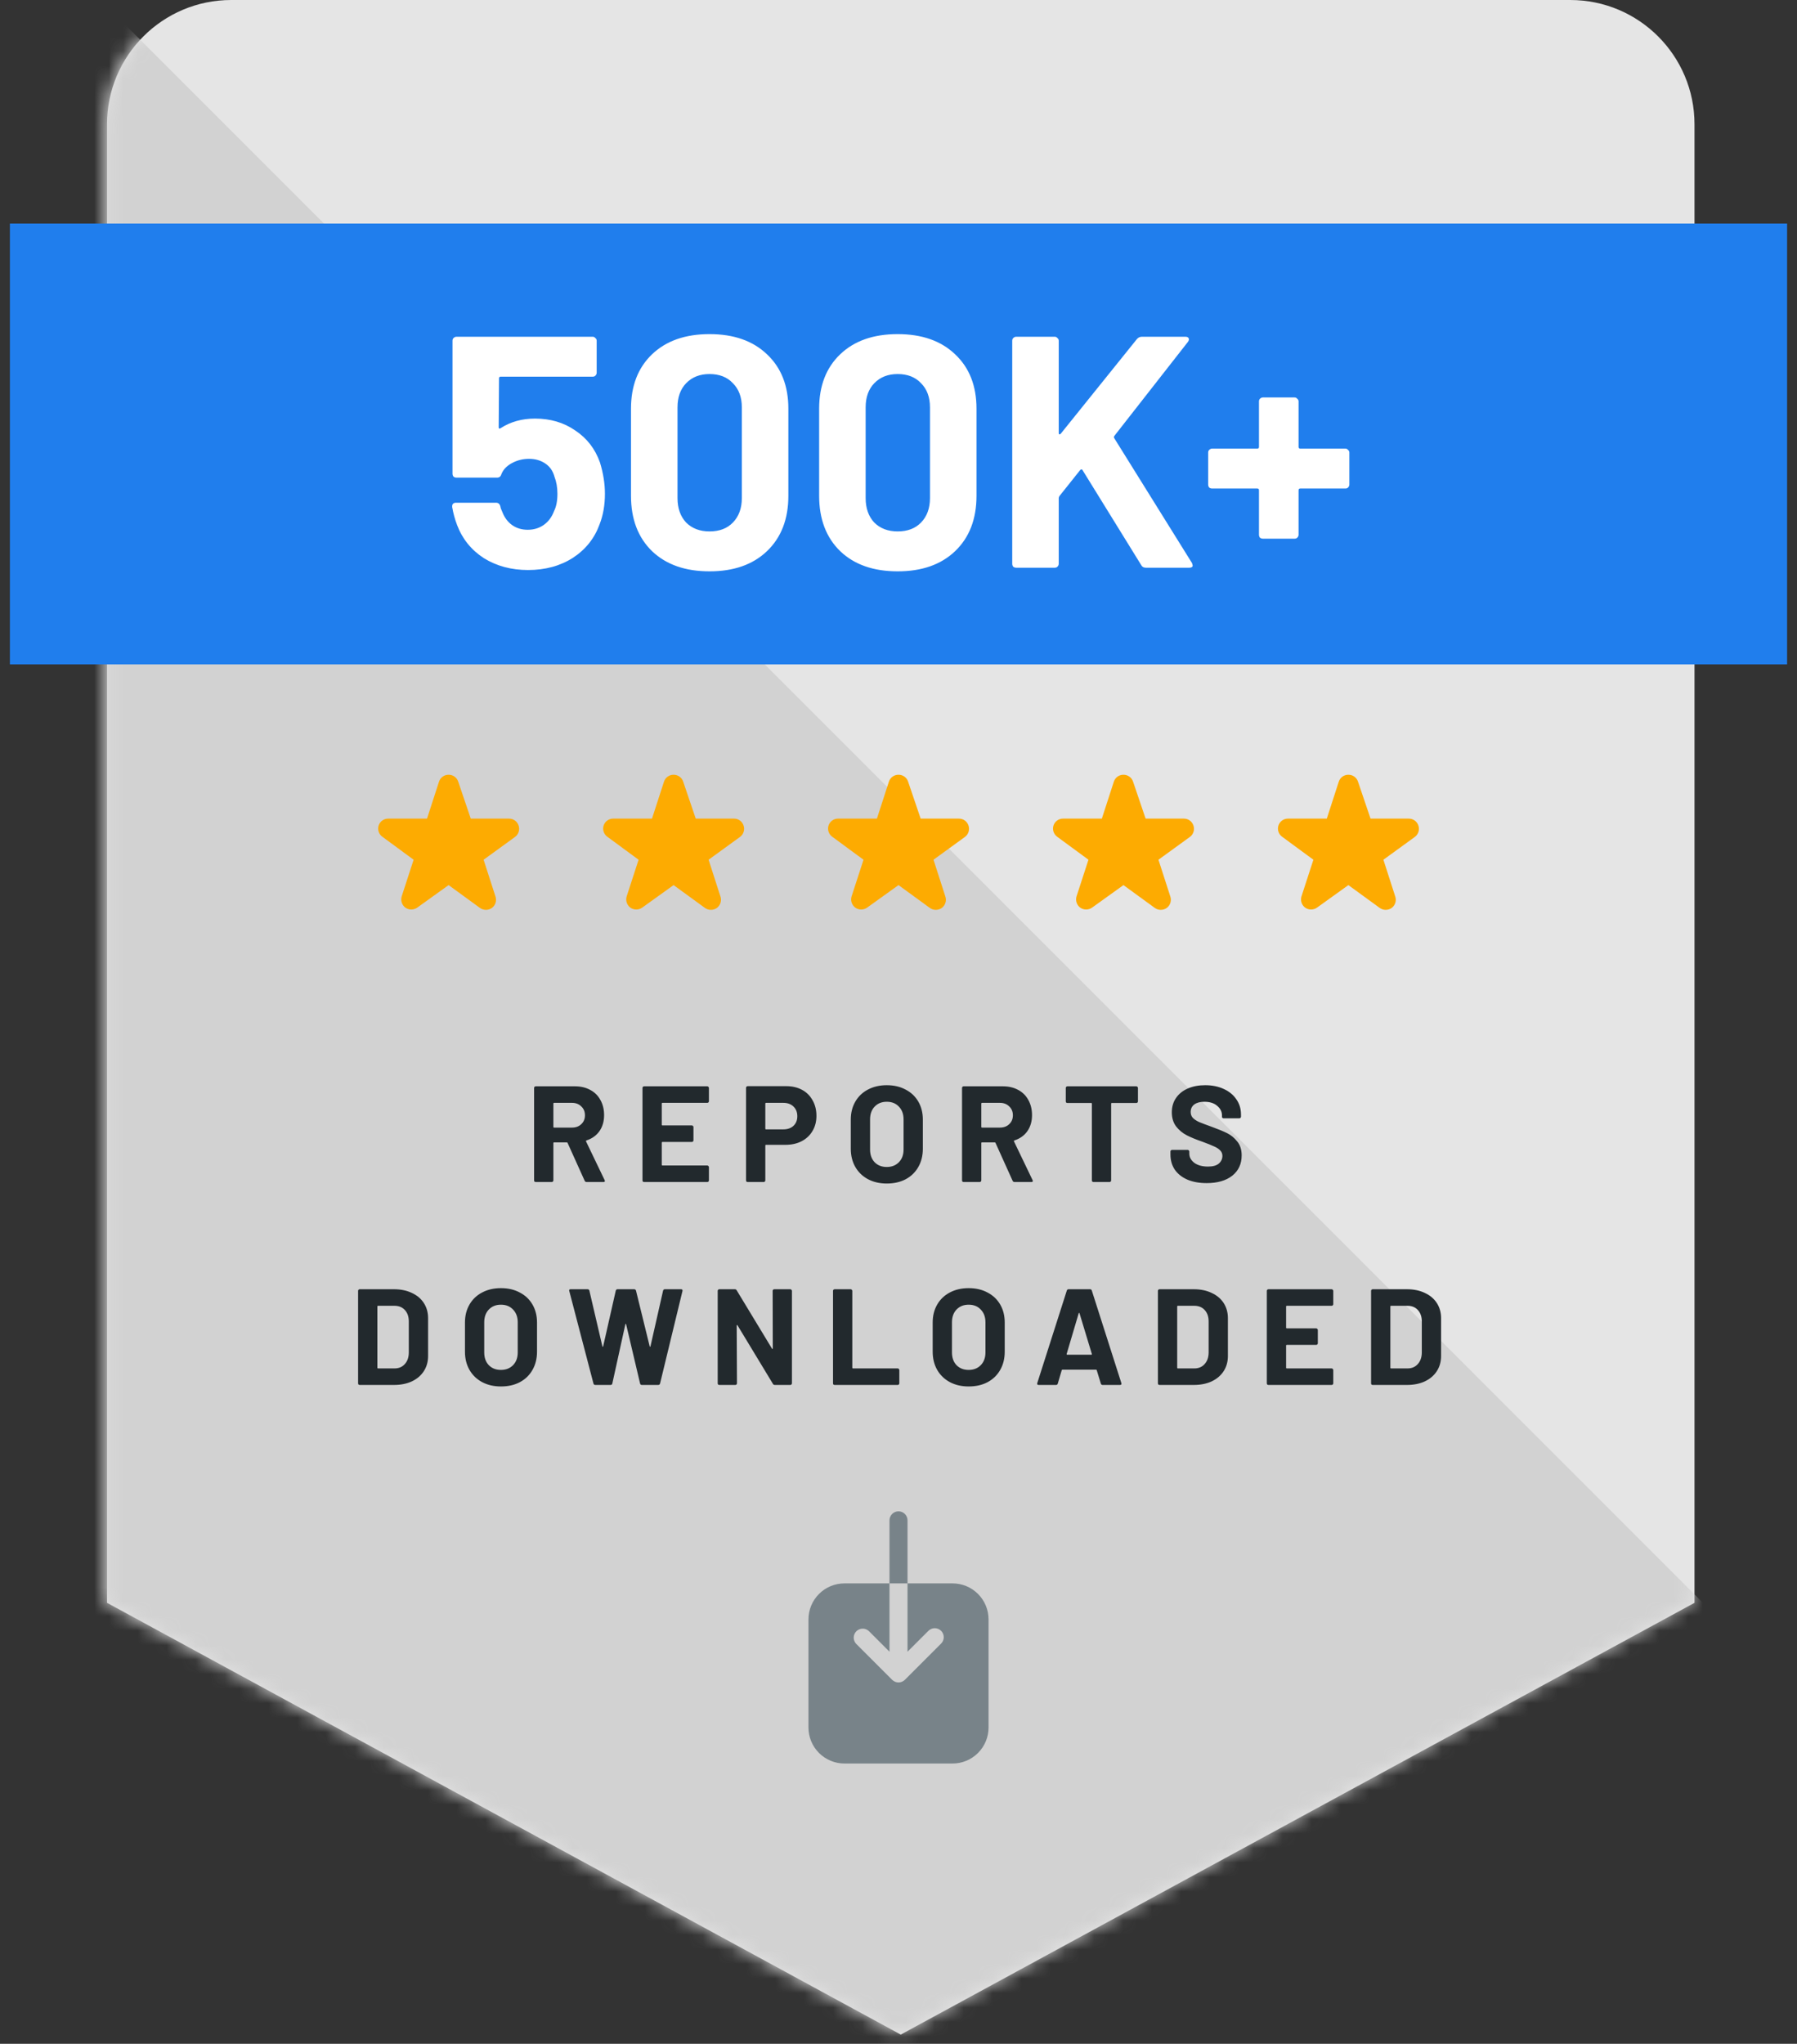 <svg width="124" height="141" viewBox="0 0 124 141" fill="none" xmlns="http://www.w3.org/2000/svg">
<rect x="0" y="0" width="124" height="141" fill="#333333" stroke="none"/>
<path fill-rule="evenodd" clip-rule="evenodd" d="M15.957 6.10352e-05C11.223 6.10352e-05 7.385 3.838 7.385 8.572V110.577H7.386L62.156 140.364L116.927 110.577V8.572C116.927 3.838 113.089 6.10352e-05 108.355 6.10352e-05H15.957Z" fill="#E5E5E5"/>
<mask id="mask0_6104_8013" style="mask-type:alpha" maskUnits="userSpaceOnUse" x="7" y="0" width="110" height="141">
<path fill-rule="evenodd" clip-rule="evenodd" d="M15.801 7.62939e-05C11.067 7.62939e-05 7.229 3.838 7.229 8.572V110.577L62 140.364L116.771 110.577H116.771V8.572C116.771 3.838 112.933 7.62939e-05 108.199 7.62939e-05H15.801Z" fill="#E6E6E6"/>
</mask>
<g mask="url(#mask0_6104_8013)">
<path d="M133.84 126.907L-10.449 -17.382L-20.168 102.984L53.846 162.793L133.84 126.907Z" fill="#D2D2D2"/>
</g>
<path d="M62 104.264C62.165 104.264 62.323 104.33 62.44 104.446C62.556 104.563 62.622 104.721 62.622 104.886V109.236H61.379V104.886C61.379 104.721 61.444 104.563 61.561 104.446C61.678 104.33 61.836 104.264 62 104.264ZM61.379 109.236V113.95L59.954 112.525C59.836 112.415 59.68 112.355 59.519 112.358C59.358 112.361 59.205 112.426 59.091 112.54C58.977 112.654 58.912 112.807 58.909 112.968C58.906 113.129 58.966 113.285 59.076 113.403L61.561 115.888C61.678 116.005 61.836 116.07 62 116.07C62.165 116.07 62.323 116.005 62.44 115.888L64.925 113.403C64.986 113.346 65.035 113.277 65.069 113.201C65.103 113.125 65.121 113.043 65.123 112.959C65.124 112.876 65.109 112.793 65.078 112.716C65.046 112.638 65 112.568 64.941 112.509C64.882 112.45 64.811 112.403 64.734 112.372C64.657 112.341 64.574 112.326 64.49 112.327C64.407 112.329 64.325 112.347 64.249 112.381C64.172 112.415 64.104 112.464 64.047 112.525L62.622 113.95V109.236H65.729C66.388 109.236 67.02 109.497 67.486 109.964C67.952 110.43 68.214 111.062 68.214 111.721V119.178C68.214 119.837 67.952 120.469 67.486 120.935C67.02 121.401 66.388 121.663 65.729 121.663H58.272C57.613 121.663 56.981 121.401 56.515 120.935C56.048 120.469 55.787 119.837 55.787 119.178V111.721C55.787 111.062 56.048 110.43 56.515 109.964C56.981 109.497 57.613 109.236 58.272 109.236H61.379Z" fill="#788389"/>
<rect x="0.683" y="15.426" width="122.634" height="30.409" fill="#207EED"/>
<path d="M41.4 31.904C41.628 32.648 41.742 33.369 41.742 34.067C41.742 34.841 41.62 35.539 41.378 36.161C41.029 37.133 40.414 37.907 39.534 38.483C38.654 39.045 37.622 39.325 36.438 39.325C35.285 39.325 34.268 39.052 33.388 38.506C32.523 37.944 31.908 37.186 31.544 36.23C31.392 35.835 31.278 35.418 31.202 34.978V34.932C31.202 34.765 31.293 34.682 31.476 34.682H34.23C34.382 34.682 34.48 34.765 34.526 34.932C34.541 35.023 34.564 35.099 34.594 35.16C34.624 35.22 34.647 35.273 34.662 35.319C34.814 35.714 35.042 36.017 35.345 36.23C35.649 36.442 36.005 36.548 36.415 36.548C36.84 36.548 37.212 36.434 37.531 36.207C37.849 35.979 38.084 35.66 38.236 35.251C38.388 34.947 38.464 34.553 38.464 34.067C38.464 33.627 38.396 33.232 38.259 32.883C38.153 32.489 37.94 32.185 37.622 31.973C37.303 31.76 36.931 31.654 36.506 31.654C36.081 31.654 35.687 31.753 35.322 31.95C34.958 32.147 34.715 32.405 34.594 32.724C34.548 32.876 34.45 32.952 34.298 32.952H31.498C31.422 32.952 31.354 32.929 31.293 32.883C31.248 32.823 31.225 32.754 31.225 32.678V23.505C31.225 23.429 31.248 23.368 31.293 23.323C31.354 23.262 31.422 23.232 31.498 23.232H40.9C40.975 23.232 41.036 23.262 41.082 23.323C41.142 23.368 41.173 23.429 41.173 23.505V25.713C41.173 25.789 41.142 25.857 41.082 25.918C41.036 25.963 40.975 25.986 40.9 25.986H34.548C34.473 25.986 34.435 26.024 34.435 26.1L34.412 29.469C34.412 29.575 34.458 29.598 34.548 29.537C35.231 29.097 36.021 28.877 36.916 28.877C37.978 28.877 38.904 29.15 39.693 29.697C40.497 30.228 41.066 30.964 41.4 31.904ZM48.959 39.416C47.29 39.416 45.97 38.954 44.998 38.028C44.027 37.087 43.541 35.812 43.541 34.204V28.194C43.541 26.616 44.027 25.364 44.998 24.438C45.97 23.512 47.29 23.05 48.959 23.05C50.629 23.05 51.949 23.512 52.92 24.438C53.907 25.364 54.4 26.616 54.4 28.194V34.204C54.4 35.812 53.907 37.087 52.92 38.028C51.949 38.954 50.629 39.416 48.959 39.416ZM48.959 36.662C49.642 36.662 50.181 36.457 50.575 36.047C50.985 35.623 51.19 35.061 51.19 34.363V28.103C51.19 27.405 50.985 26.851 50.575 26.441C50.181 26.016 49.642 25.804 48.959 25.804C48.291 25.804 47.753 26.016 47.343 26.441C46.949 26.851 46.751 27.405 46.751 28.103V34.363C46.751 35.061 46.949 35.623 47.343 36.047C47.753 36.457 48.291 36.662 48.959 36.662ZM61.942 39.416C60.272 39.416 58.952 38.954 57.981 38.028C57.01 37.087 56.524 35.812 56.524 34.204V28.194C56.524 26.616 57.01 25.364 57.981 24.438C58.952 23.512 60.272 23.05 61.942 23.05C63.611 23.05 64.931 23.512 65.902 24.438C66.889 25.364 67.382 26.616 67.382 28.194V34.204C67.382 35.812 66.889 37.087 65.902 38.028C64.931 38.954 63.611 39.416 61.942 39.416ZM61.942 36.662C62.624 36.662 63.163 36.457 63.558 36.047C63.968 35.623 64.172 35.061 64.172 34.363V28.103C64.172 27.405 63.968 26.851 63.558 26.441C63.163 26.016 62.624 25.804 61.942 25.804C61.274 25.804 60.735 26.016 60.325 26.441C59.931 26.851 59.733 27.405 59.733 28.103V34.363C59.733 35.061 59.931 35.623 60.325 36.047C60.735 36.457 61.274 36.662 61.942 36.662ZM70.121 39.166C70.045 39.166 69.977 39.143 69.916 39.098C69.87 39.037 69.848 38.969 69.848 38.893V23.505C69.848 23.429 69.87 23.368 69.916 23.323C69.977 23.262 70.045 23.232 70.121 23.232H72.784C72.86 23.232 72.921 23.262 72.966 23.323C73.027 23.368 73.057 23.429 73.057 23.505V29.879C73.057 29.924 73.072 29.954 73.103 29.97C73.133 29.97 73.163 29.954 73.194 29.924L78.452 23.391C78.543 23.285 78.657 23.232 78.794 23.232H81.798C81.92 23.232 81.996 23.27 82.026 23.346C82.056 23.406 82.041 23.482 81.981 23.573L76.904 30.061C76.859 30.121 76.851 30.174 76.882 30.22L82.254 38.847C82.284 38.938 82.299 38.992 82.299 39.007C82.299 39.113 82.223 39.166 82.072 39.166H79.067C78.915 39.166 78.809 39.105 78.748 38.984L74.696 32.428C74.681 32.398 74.658 32.383 74.628 32.383C74.598 32.383 74.567 32.398 74.537 32.428L73.103 34.226C73.072 34.287 73.057 34.333 73.057 34.363V38.893C73.057 38.969 73.027 39.037 72.966 39.098C72.921 39.143 72.86 39.166 72.784 39.166H70.121ZM92.838 30.948C92.914 30.948 92.975 30.979 93.02 31.04C93.081 31.085 93.111 31.146 93.111 31.222V33.43C93.111 33.506 93.081 33.574 93.02 33.635C92.975 33.68 92.914 33.703 92.838 33.703H89.72C89.644 33.703 89.606 33.741 89.606 33.817V36.89C89.606 36.966 89.575 37.034 89.515 37.095C89.469 37.14 89.409 37.163 89.333 37.163H87.147C87.071 37.163 87.003 37.14 86.942 37.095C86.897 37.034 86.874 36.966 86.874 36.89V33.817C86.874 33.741 86.836 33.703 86.76 33.703H83.642C83.566 33.703 83.498 33.68 83.437 33.635C83.391 33.574 83.369 33.506 83.369 33.43V31.222C83.369 31.146 83.391 31.085 83.437 31.04C83.498 30.979 83.566 30.948 83.642 30.948H86.76C86.836 30.948 86.874 30.91 86.874 30.835V27.693C86.874 27.617 86.897 27.557 86.942 27.511C87.003 27.451 87.071 27.42 87.147 27.42H89.333C89.409 27.42 89.469 27.451 89.515 27.511C89.575 27.557 89.606 27.617 89.606 27.693V30.835C89.606 30.91 89.644 30.948 89.72 30.948H92.838Z" fill="white"/>
<path d="M40.477 81.546C40.414 81.546 40.37 81.518 40.345 81.461L39.166 78.848C39.153 78.823 39.135 78.81 39.109 78.81H38.232C38.201 78.81 38.185 78.826 38.185 78.858V81.433C38.185 81.464 38.172 81.493 38.147 81.518C38.128 81.537 38.103 81.546 38.072 81.546H36.968C36.937 81.546 36.908 81.537 36.883 81.518C36.864 81.493 36.855 81.464 36.855 81.433V75.056C36.855 75.024 36.864 74.999 36.883 74.98C36.908 74.955 36.937 74.943 36.968 74.943H39.666C40.068 74.943 40.421 75.024 40.722 75.188C41.031 75.351 41.266 75.584 41.43 75.886C41.6 76.188 41.685 76.537 41.685 76.933C41.685 77.361 41.578 77.729 41.364 78.037C41.15 78.339 40.851 78.552 40.468 78.678C40.436 78.691 40.427 78.713 40.439 78.744L41.722 81.414C41.735 81.439 41.741 81.458 41.741 81.471C41.741 81.521 41.707 81.546 41.638 81.546H40.477ZM38.232 76.084C38.201 76.084 38.185 76.1 38.185 76.131V77.744C38.185 77.776 38.201 77.791 38.232 77.791H39.468C39.732 77.791 39.946 77.713 40.109 77.556C40.279 77.398 40.364 77.194 40.364 76.942C40.364 76.691 40.279 76.487 40.109 76.329C39.946 76.166 39.732 76.084 39.468 76.084H38.232ZM48.918 75.971C48.918 76.002 48.906 76.031 48.881 76.056C48.862 76.075 48.837 76.084 48.805 76.084H45.711C45.68 76.084 45.664 76.1 45.664 76.131V77.593C45.664 77.625 45.68 77.641 45.711 77.641H47.739C47.771 77.641 47.796 77.653 47.815 77.678C47.84 77.697 47.852 77.722 47.852 77.754V78.669C47.852 78.7 47.84 78.729 47.815 78.754C47.796 78.773 47.771 78.782 47.739 78.782H45.711C45.68 78.782 45.664 78.798 45.664 78.829V80.357C45.664 80.389 45.68 80.405 45.711 80.405H48.805C48.837 80.405 48.862 80.417 48.881 80.442C48.906 80.461 48.918 80.486 48.918 80.518V81.433C48.918 81.464 48.906 81.493 48.881 81.518C48.862 81.537 48.837 81.546 48.805 81.546H44.447C44.416 81.546 44.387 81.537 44.362 81.518C44.343 81.493 44.334 81.464 44.334 81.433V75.056C44.334 75.024 44.343 74.999 44.362 74.98C44.387 74.955 44.416 74.943 44.447 74.943H48.805C48.837 74.943 48.862 74.955 48.881 74.98C48.906 74.999 48.918 75.024 48.918 75.056V75.971ZM54.254 74.933C54.669 74.933 55.033 75.018 55.348 75.188C55.662 75.358 55.904 75.6 56.074 75.914C56.25 76.222 56.338 76.578 56.338 76.98C56.338 77.376 56.247 77.725 56.065 78.027C55.889 78.329 55.637 78.565 55.31 78.735C54.989 78.898 54.618 78.98 54.197 78.98H52.857C52.826 78.98 52.81 78.996 52.81 79.027V81.433C52.81 81.464 52.798 81.493 52.773 81.518C52.754 81.537 52.728 81.546 52.697 81.546H51.593C51.562 81.546 51.534 81.537 51.508 81.518C51.489 81.493 51.48 81.464 51.48 81.433V75.046C51.48 75.015 51.489 74.99 51.508 74.971C51.534 74.946 51.562 74.933 51.593 74.933H54.254ZM54.055 77.914C54.345 77.914 54.577 77.832 54.754 77.669C54.93 77.499 55.018 77.279 55.018 77.009C55.018 76.732 54.93 76.509 54.754 76.339C54.577 76.169 54.345 76.084 54.055 76.084H52.857C52.826 76.084 52.81 76.1 52.81 76.131V77.867C52.81 77.898 52.826 77.914 52.857 77.914H54.055ZM61.189 81.65C60.699 81.65 60.265 81.549 59.888 81.348C59.517 81.147 59.227 80.867 59.02 80.508C58.812 80.144 58.708 79.725 58.708 79.254V77.235C58.708 76.77 58.812 76.358 59.02 75.999C59.227 75.641 59.517 75.364 59.888 75.169C60.265 74.968 60.699 74.867 61.189 74.867C61.686 74.867 62.12 74.968 62.491 75.169C62.868 75.364 63.161 75.641 63.368 75.999C63.576 76.358 63.68 76.77 63.68 77.235V79.254C63.68 79.725 63.576 80.144 63.368 80.508C63.161 80.873 62.868 81.156 62.491 81.357C62.12 81.552 61.686 81.65 61.189 81.65ZM61.189 80.508C61.535 80.508 61.815 80.398 62.029 80.178C62.243 79.958 62.35 79.666 62.35 79.301V77.225C62.35 76.861 62.243 76.568 62.029 76.348C61.821 76.122 61.542 76.009 61.189 76.009C60.843 76.009 60.564 76.122 60.35 76.348C60.142 76.568 60.038 76.861 60.038 77.225V79.301C60.038 79.666 60.142 79.958 60.35 80.178C60.564 80.398 60.843 80.508 61.189 80.508ZM70.006 81.546C69.944 81.546 69.9 81.518 69.874 81.461L68.695 78.848C68.683 78.823 68.664 78.81 68.639 78.81H67.761C67.73 78.81 67.714 78.826 67.714 78.858V81.433C67.714 81.464 67.702 81.493 67.676 81.518C67.657 81.537 67.632 81.546 67.601 81.546H66.497C66.466 81.546 66.438 81.537 66.412 81.518C66.394 81.493 66.384 81.464 66.384 81.433V75.056C66.384 75.024 66.394 74.999 66.412 74.98C66.438 74.955 66.466 74.943 66.497 74.943H69.195C69.598 74.943 69.95 75.024 70.252 75.188C70.56 75.351 70.796 75.584 70.959 75.886C71.129 76.188 71.214 76.537 71.214 76.933C71.214 77.361 71.107 77.729 70.893 78.037C70.679 78.339 70.381 78.552 69.997 78.678C69.966 78.691 69.956 78.713 69.969 78.744L71.252 81.414C71.264 81.439 71.27 81.458 71.27 81.471C71.27 81.521 71.236 81.546 71.167 81.546H70.006ZM67.761 76.084C67.73 76.084 67.714 76.1 67.714 76.131V77.744C67.714 77.776 67.73 77.791 67.761 77.791H68.997C69.261 77.791 69.475 77.713 69.638 77.556C69.808 77.398 69.893 77.194 69.893 76.942C69.893 76.691 69.808 76.487 69.638 76.329C69.475 76.166 69.261 76.084 68.997 76.084H67.761ZM78.41 74.943C78.442 74.943 78.467 74.955 78.486 74.98C78.511 74.999 78.523 75.024 78.523 75.056V75.98C78.523 76.012 78.511 76.04 78.486 76.065C78.467 76.084 78.442 76.094 78.41 76.094H76.722C76.69 76.094 76.674 76.109 76.674 76.141V81.433C76.674 81.464 76.662 81.493 76.637 81.518C76.618 81.537 76.593 81.546 76.561 81.546H75.457C75.426 81.546 75.398 81.537 75.373 81.518C75.354 81.493 75.344 81.464 75.344 81.433V76.141C75.344 76.109 75.329 76.094 75.297 76.094H73.656C73.624 76.094 73.596 76.084 73.571 76.065C73.552 76.04 73.543 76.012 73.543 75.98V75.056C73.543 75.024 73.552 74.999 73.571 74.98C73.596 74.955 73.624 74.943 73.656 74.943H78.41ZM83.265 81.621C82.762 81.621 82.322 81.543 81.945 81.386C81.567 81.222 81.275 80.993 81.067 80.697C80.866 80.395 80.765 80.046 80.765 79.65V79.442C80.765 79.411 80.775 79.386 80.794 79.367C80.819 79.342 80.847 79.329 80.879 79.329H81.954C81.986 79.329 82.011 79.342 82.029 79.367C82.055 79.386 82.067 79.411 82.067 79.442V79.584C82.067 79.835 82.184 80.049 82.416 80.225C82.649 80.395 82.963 80.48 83.36 80.48C83.693 80.48 83.941 80.411 84.105 80.272C84.268 80.128 84.35 79.952 84.35 79.744C84.35 79.593 84.3 79.468 84.199 79.367C84.099 79.26 83.96 79.169 83.784 79.093C83.614 79.012 83.341 78.901 82.963 78.763C82.542 78.618 82.184 78.471 81.888 78.32C81.599 78.169 81.353 77.965 81.152 77.707C80.957 77.442 80.86 77.119 80.86 76.735C80.86 76.358 80.957 76.028 81.152 75.745C81.347 75.462 81.618 75.245 81.963 75.094C82.309 74.943 82.709 74.867 83.162 74.867C83.639 74.867 84.064 74.952 84.435 75.122C84.812 75.292 85.105 75.531 85.312 75.839C85.526 76.141 85.633 76.493 85.633 76.895V77.037C85.633 77.068 85.621 77.097 85.595 77.122C85.576 77.141 85.551 77.15 85.52 77.15H84.435C84.404 77.15 84.375 77.141 84.35 77.122C84.331 77.097 84.322 77.068 84.322 77.037V76.961C84.322 76.697 84.212 76.474 83.992 76.292C83.778 76.103 83.482 76.009 83.105 76.009C82.809 76.009 82.577 76.072 82.407 76.197C82.243 76.323 82.162 76.496 82.162 76.716C82.162 76.873 82.209 77.005 82.303 77.112C82.404 77.219 82.548 77.317 82.737 77.405C82.932 77.487 83.231 77.6 83.633 77.744C84.08 77.908 84.429 78.052 84.68 78.178C84.938 78.304 85.168 78.493 85.369 78.744C85.576 78.99 85.68 79.31 85.68 79.707C85.68 80.298 85.463 80.766 85.029 81.112C84.595 81.452 84.007 81.621 83.265 81.621ZM24.823 95.546C24.791 95.546 24.763 95.537 24.738 95.518C24.719 95.493 24.71 95.464 24.71 95.433V89.056C24.71 89.024 24.719 88.999 24.738 88.98C24.763 88.955 24.791 88.943 24.823 88.943H27.181C27.653 88.943 28.065 89.028 28.417 89.197C28.776 89.361 29.052 89.594 29.247 89.895C29.442 90.197 29.54 90.546 29.54 90.942V93.546C29.54 93.942 29.442 94.291 29.247 94.593C29.052 94.895 28.776 95.131 28.417 95.301C28.065 95.464 27.653 95.546 27.181 95.546H24.823ZM26.04 94.357C26.04 94.389 26.055 94.405 26.087 94.405H27.228C27.518 94.405 27.75 94.307 27.927 94.112C28.109 93.917 28.203 93.656 28.209 93.329V91.159C28.209 90.832 28.118 90.572 27.936 90.376C27.76 90.182 27.521 90.084 27.219 90.084H26.087C26.055 90.084 26.04 90.1 26.04 90.131V94.357ZM34.565 95.65C34.075 95.65 33.641 95.549 33.264 95.348C32.892 95.147 32.603 94.867 32.396 94.508C32.188 94.144 32.084 93.725 32.084 93.254V91.235C32.084 90.77 32.188 90.358 32.396 89.999C32.603 89.641 32.892 89.364 33.264 89.169C33.641 88.968 34.075 88.867 34.565 88.867C35.062 88.867 35.496 88.968 35.867 89.169C36.244 89.364 36.537 89.641 36.744 89.999C36.952 90.358 37.056 90.77 37.056 91.235V93.254C37.056 93.725 36.952 94.144 36.744 94.508C36.537 94.873 36.244 95.156 35.867 95.357C35.496 95.552 35.062 95.65 34.565 95.65ZM34.565 94.508C34.911 94.508 35.191 94.398 35.405 94.178C35.619 93.958 35.726 93.666 35.726 93.301V91.225C35.726 90.861 35.619 90.568 35.405 90.348C35.197 90.122 34.917 90.009 34.565 90.009C34.219 90.009 33.94 90.122 33.726 90.348C33.518 90.568 33.414 90.861 33.414 91.225V93.301C33.414 93.666 33.518 93.958 33.726 94.178C33.94 94.398 34.219 94.508 34.565 94.508ZM41.084 95.546C41.015 95.546 40.971 95.515 40.952 95.452L39.282 89.065L39.273 89.028C39.273 88.971 39.307 88.943 39.376 88.943H40.546C40.609 88.943 40.65 88.974 40.669 89.037L41.565 92.876C41.571 92.901 41.581 92.914 41.593 92.914C41.606 92.914 41.615 92.901 41.622 92.876L42.489 89.046C42.508 88.977 42.549 88.943 42.612 88.943H43.754C43.823 88.943 43.867 88.974 43.886 89.037L44.829 92.876C44.835 92.895 44.845 92.908 44.857 92.914C44.87 92.914 44.879 92.901 44.886 92.876L45.753 89.046C45.772 88.977 45.813 88.943 45.876 88.943H46.989C47.077 88.943 47.112 88.984 47.093 89.065L45.546 95.452C45.527 95.515 45.483 95.546 45.414 95.546H44.291C44.228 95.546 44.188 95.515 44.169 95.452L43.206 91.367C43.2 91.342 43.191 91.329 43.178 91.329C43.166 91.329 43.156 91.342 43.15 91.367L42.254 95.442C42.241 95.511 42.2 95.546 42.131 95.546H41.084ZM53.316 89.056C53.316 89.024 53.325 88.999 53.344 88.98C53.369 88.955 53.398 88.943 53.429 88.943H54.533C54.564 88.943 54.589 88.955 54.608 88.98C54.633 88.999 54.646 89.024 54.646 89.056V95.433C54.646 95.464 54.633 95.493 54.608 95.518C54.589 95.537 54.564 95.546 54.533 95.546H53.467C53.404 95.546 53.36 95.521 53.335 95.471L50.891 91.433C50.879 91.414 50.866 91.408 50.854 91.414C50.841 91.414 50.835 91.427 50.835 91.452L50.854 95.433C50.854 95.464 50.841 95.493 50.816 95.518C50.797 95.537 50.772 95.546 50.74 95.546H49.637C49.605 95.546 49.577 95.537 49.552 95.518C49.533 95.493 49.524 95.464 49.524 95.433V89.056C49.524 89.024 49.533 88.999 49.552 88.98C49.577 88.955 49.605 88.943 49.637 88.943H50.703C50.766 88.943 50.81 88.968 50.835 89.018L53.269 93.037C53.281 93.056 53.294 93.065 53.306 93.065C53.319 93.059 53.325 93.043 53.325 93.018L53.316 89.056ZM57.595 95.546C57.563 95.546 57.535 95.537 57.51 95.518C57.491 95.493 57.482 95.464 57.482 95.433V89.056C57.482 89.024 57.491 88.999 57.51 88.98C57.535 88.955 57.563 88.943 57.595 88.943H58.699C58.73 88.943 58.755 88.955 58.774 88.98C58.799 88.999 58.812 89.024 58.812 89.056V94.357C58.812 94.389 58.828 94.405 58.859 94.405H61.944C61.975 94.405 62 94.417 62.019 94.442C62.044 94.461 62.057 94.486 62.057 94.518V95.433C62.057 95.464 62.044 95.493 62.019 95.518C62 95.537 61.975 95.546 61.944 95.546H57.595ZM66.84 95.65C66.349 95.65 65.915 95.549 65.538 95.348C65.167 95.147 64.878 94.867 64.67 94.508C64.463 94.144 64.359 93.725 64.359 93.254V91.235C64.359 90.77 64.463 90.358 64.67 89.999C64.878 89.641 65.167 89.364 65.538 89.169C65.915 88.968 66.349 88.867 66.84 88.867C67.337 88.867 67.771 88.968 68.142 89.169C68.519 89.364 68.811 89.641 69.019 89.999C69.227 90.358 69.33 90.77 69.33 91.235V93.254C69.33 93.725 69.227 94.144 69.019 94.508C68.811 94.873 68.519 95.156 68.142 95.357C67.771 95.552 67.337 95.65 66.84 95.65ZM66.84 94.508C67.186 94.508 67.466 94.398 67.679 94.178C67.893 93.958 68 93.666 68 93.301V91.225C68 90.861 67.893 90.568 67.679 90.348C67.472 90.122 67.192 90.009 66.84 90.009C66.494 90.009 66.214 90.122 66 90.348C65.793 90.568 65.689 90.861 65.689 91.225V93.301C65.689 93.666 65.793 93.958 66 94.178C66.214 94.398 66.494 94.508 66.84 94.508ZM76.085 95.546C76.022 95.546 75.981 95.515 75.962 95.452L75.679 94.527C75.667 94.502 75.651 94.49 75.632 94.49H73.311C73.293 94.49 73.277 94.502 73.264 94.527L72.991 95.452C72.972 95.515 72.931 95.546 72.868 95.546H71.67C71.632 95.546 71.604 95.537 71.585 95.518C71.566 95.493 71.563 95.458 71.576 95.414L73.613 89.037C73.632 88.974 73.673 88.943 73.736 88.943H75.217C75.28 88.943 75.321 88.974 75.34 89.037L77.377 95.414C77.384 95.427 77.387 95.442 77.387 95.461C77.387 95.518 77.352 95.546 77.283 95.546H76.085ZM73.604 93.405C73.598 93.442 73.61 93.461 73.642 93.461H75.302C75.34 93.461 75.352 93.442 75.34 93.405L74.491 90.603C74.484 90.578 74.475 90.568 74.462 90.575C74.45 90.575 74.44 90.584 74.434 90.603L73.604 93.405ZM80.014 95.546C79.982 95.546 79.954 95.537 79.929 95.518C79.91 95.493 79.9 95.464 79.9 95.433V89.056C79.9 89.024 79.91 88.999 79.929 88.98C79.954 88.955 79.982 88.943 80.014 88.943H82.372C82.844 88.943 83.255 89.028 83.608 89.197C83.966 89.361 84.243 89.594 84.438 89.895C84.633 90.197 84.73 90.546 84.73 90.942V93.546C84.73 93.942 84.633 94.291 84.438 94.593C84.243 94.895 83.966 95.131 83.608 95.301C83.255 95.464 82.844 95.546 82.372 95.546H80.014ZM81.231 94.357C81.231 94.389 81.246 94.405 81.278 94.405H82.419C82.708 94.405 82.941 94.307 83.117 94.112C83.3 93.917 83.394 93.656 83.4 93.329V91.159C83.4 90.832 83.309 90.572 83.127 90.376C82.951 90.182 82.712 90.084 82.41 90.084H81.278C81.246 90.084 81.231 90.1 81.231 90.131V94.357ZM92.001 89.971C92.001 90.002 91.988 90.031 91.963 90.056C91.944 90.075 91.919 90.084 91.888 90.084H88.794C88.762 90.084 88.746 90.1 88.746 90.131V91.593C88.746 91.625 88.762 91.641 88.794 91.641H90.822C90.853 91.641 90.878 91.653 90.897 91.678C90.922 91.697 90.935 91.722 90.935 91.754V92.669C90.935 92.7 90.922 92.729 90.897 92.754C90.878 92.773 90.853 92.782 90.822 92.782H88.794C88.762 92.782 88.746 92.798 88.746 92.829V94.357C88.746 94.389 88.762 94.405 88.794 94.405H91.888C91.919 94.405 91.944 94.417 91.963 94.442C91.988 94.461 92.001 94.486 92.001 94.518V95.433C92.001 95.464 91.988 95.493 91.963 95.518C91.944 95.537 91.919 95.546 91.888 95.546H87.529C87.498 95.546 87.47 95.537 87.445 95.518C87.426 95.493 87.416 95.464 87.416 95.433V89.056C87.416 89.024 87.426 88.999 87.445 88.98C87.47 88.955 87.498 88.943 87.529 88.943H91.888C91.919 88.943 91.944 88.955 91.963 88.98C91.988 88.999 92.001 89.024 92.001 89.056V89.971ZM94.723 95.546C94.692 95.546 94.663 95.537 94.638 95.518C94.619 95.493 94.61 95.464 94.61 95.433V89.056C94.61 89.024 94.619 88.999 94.638 88.98C94.663 88.955 94.692 88.943 94.723 88.943H97.081C97.553 88.943 97.965 89.028 98.317 89.197C98.676 89.361 98.952 89.594 99.147 89.895C99.342 90.197 99.44 90.546 99.44 90.942V93.546C99.44 93.942 99.342 94.291 99.147 94.593C98.952 94.895 98.676 95.131 98.317 95.301C97.965 95.464 97.553 95.546 97.081 95.546H94.723ZM95.94 94.357C95.94 94.389 95.956 94.405 95.987 94.405H97.129C97.418 94.405 97.65 94.307 97.827 94.112C98.009 93.917 98.103 93.656 98.11 93.329V91.159C98.11 90.832 98.018 90.572 97.836 90.376C97.66 90.182 97.421 90.084 97.119 90.084H95.987C95.956 90.084 95.94 90.1 95.94 90.131V94.357Z" fill="#22292D"/>
<path d="M35.787 56.958C35.742 56.817 35.654 56.694 35.534 56.607C35.414 56.52 35.27 56.474 35.122 56.476H32.485L31.621 53.931C31.577 53.79 31.488 53.667 31.368 53.58C31.248 53.493 31.104 53.448 30.956 53.45C30.808 53.448 30.664 53.493 30.544 53.58C30.424 53.667 30.335 53.79 30.291 53.931L29.466 56.476H26.79C26.642 56.474 26.498 56.52 26.378 56.607C26.258 56.694 26.17 56.817 26.125 56.958C26.083 57.096 26.085 57.243 26.13 57.38C26.175 57.517 26.262 57.637 26.378 57.722L28.541 59.312L27.715 61.849C27.675 61.987 27.678 62.134 27.723 62.271C27.768 62.407 27.853 62.527 27.968 62.614C28.088 62.7 28.232 62.746 28.38 62.746C28.528 62.746 28.672 62.7 28.793 62.614L30.956 61.062L33.119 62.637C33.24 62.723 33.384 62.769 33.532 62.769C33.68 62.769 33.824 62.723 33.945 62.637C34.06 62.55 34.146 62.431 34.191 62.294C34.236 62.158 34.238 62.01 34.197 61.873L33.371 59.312L35.542 57.737C35.66 57.65 35.747 57.527 35.791 57.387C35.835 57.247 35.833 57.097 35.787 56.958Z" fill="#FDAB01"/>
<path d="M51.311 56.958C51.267 56.817 51.178 56.694 51.058 56.607C50.938 56.52 50.794 56.474 50.646 56.476H48.009L47.145 53.931C47.101 53.79 47.012 53.667 46.893 53.58C46.773 53.493 46.628 53.448 46.48 53.45C46.333 53.448 46.188 53.493 46.068 53.58C45.949 53.667 45.86 53.79 45.816 53.931L44.99 56.476H42.315C42.167 56.474 42.022 56.52 41.903 56.607C41.783 56.694 41.694 56.817 41.65 56.958C41.608 57.096 41.609 57.243 41.654 57.38C41.699 57.517 41.786 57.637 41.902 57.722L44.065 59.312L43.24 61.849C43.2 61.987 43.202 62.134 43.247 62.271C43.292 62.407 43.377 62.527 43.492 62.614C43.612 62.7 43.757 62.746 43.905 62.746C44.053 62.746 44.197 62.7 44.317 62.614L46.48 61.062L48.644 62.637C48.764 62.723 48.908 62.769 49.056 62.769C49.204 62.769 49.349 62.723 49.469 62.637C49.584 62.55 49.67 62.431 49.715 62.294C49.76 62.158 49.762 62.01 49.721 61.873L48.896 59.312L51.066 57.737C51.184 57.65 51.271 57.527 51.315 57.387C51.359 57.247 51.358 57.097 51.311 56.958Z" fill="#FDAB01"/>
<path d="M66.831 56.958C66.787 56.817 66.698 56.694 66.578 56.607C66.459 56.52 66.314 56.474 66.166 56.476H63.529L62.665 53.931C62.621 53.79 62.532 53.667 62.413 53.58C62.293 53.493 62.148 53.448 62.001 53.45C61.853 53.448 61.708 53.493 61.588 53.58C61.468 53.667 61.38 53.79 61.336 53.931L60.51 56.476H57.835C57.687 56.474 57.542 56.52 57.423 56.607C57.303 56.694 57.214 56.817 57.17 56.958C57.127 57.096 57.129 57.243 57.174 57.38C57.219 57.517 57.306 57.637 57.422 57.722L59.585 59.312L58.76 61.849C58.719 61.987 58.722 62.134 58.767 62.271C58.812 62.407 58.898 62.527 59.012 62.614C59.132 62.7 59.277 62.746 59.425 62.746C59.573 62.746 59.717 62.7 59.837 62.614L62.001 61.062L64.163 62.637C64.284 62.723 64.428 62.769 64.576 62.769C64.724 62.769 64.868 62.723 64.989 62.637C65.104 62.55 65.19 62.431 65.235 62.294C65.28 62.158 65.282 62.01 65.241 61.873L64.416 59.312L66.587 57.737C66.704 57.65 66.791 57.527 66.835 57.387C66.879 57.247 66.878 57.097 66.831 56.958Z" fill="#FDAB01"/>
<path d="M82.353 56.958C82.309 56.817 82.221 56.694 82.101 56.607C81.981 56.52 81.836 56.474 81.689 56.476H79.052L78.188 53.931C78.144 53.79 78.055 53.667 77.935 53.58C77.815 53.493 77.671 53.448 77.523 53.45C77.375 53.448 77.231 53.493 77.111 53.58C76.991 53.667 76.902 53.79 76.858 53.931L76.032 56.476H73.357C73.209 56.474 73.065 56.52 72.945 56.607C72.825 56.694 72.737 56.817 72.692 56.958C72.65 57.096 72.651 57.243 72.697 57.38C72.742 57.517 72.829 57.637 72.945 57.722L75.108 59.312L74.282 61.849C74.242 61.987 74.245 62.134 74.29 62.271C74.335 62.407 74.42 62.527 74.534 62.614C74.655 62.7 74.799 62.746 74.947 62.746C75.095 62.746 75.239 62.7 75.36 62.614L77.523 61.062L79.686 62.637C79.806 62.723 79.951 62.769 80.099 62.769C80.247 62.769 80.391 62.723 80.511 62.637C80.627 62.55 80.713 62.431 80.758 62.294C80.803 62.158 80.805 62.01 80.764 61.873L79.938 59.312L82.109 57.737C82.227 57.65 82.314 57.527 82.358 57.387C82.402 57.247 82.4 57.097 82.353 56.958Z" fill="#FDAB01"/>
<path d="M97.875 56.958C97.831 56.817 97.742 56.694 97.622 56.607C97.502 56.52 97.358 56.474 97.21 56.476H94.573L93.709 53.931C93.665 53.79 93.576 53.667 93.457 53.58C93.337 53.493 93.192 53.448 93.044 53.45C92.897 53.448 92.752 53.493 92.632 53.58C92.512 53.667 92.424 53.79 92.379 53.931L91.554 56.476H88.879C88.731 56.474 88.586 56.52 88.467 56.607C88.347 56.694 88.258 56.817 88.214 56.958C88.171 57.096 88.173 57.243 88.218 57.38C88.263 57.517 88.35 57.637 88.466 57.722L90.629 59.312L89.804 61.849C89.763 61.987 89.766 62.134 89.811 62.271C89.856 62.407 89.942 62.527 90.056 62.614C90.176 62.7 90.321 62.746 90.469 62.746C90.617 62.746 90.761 62.7 90.881 62.614L93.044 61.062L95.207 62.637C95.328 62.723 95.472 62.769 95.62 62.769C95.768 62.769 95.912 62.723 96.033 62.637C96.148 62.55 96.234 62.431 96.279 62.294C96.324 62.158 96.326 62.01 96.285 61.873L95.46 59.312L97.63 57.737C97.748 57.65 97.835 57.527 97.879 57.387C97.923 57.247 97.922 57.097 97.875 56.958Z" fill="#FDAB01"/>
</svg>
